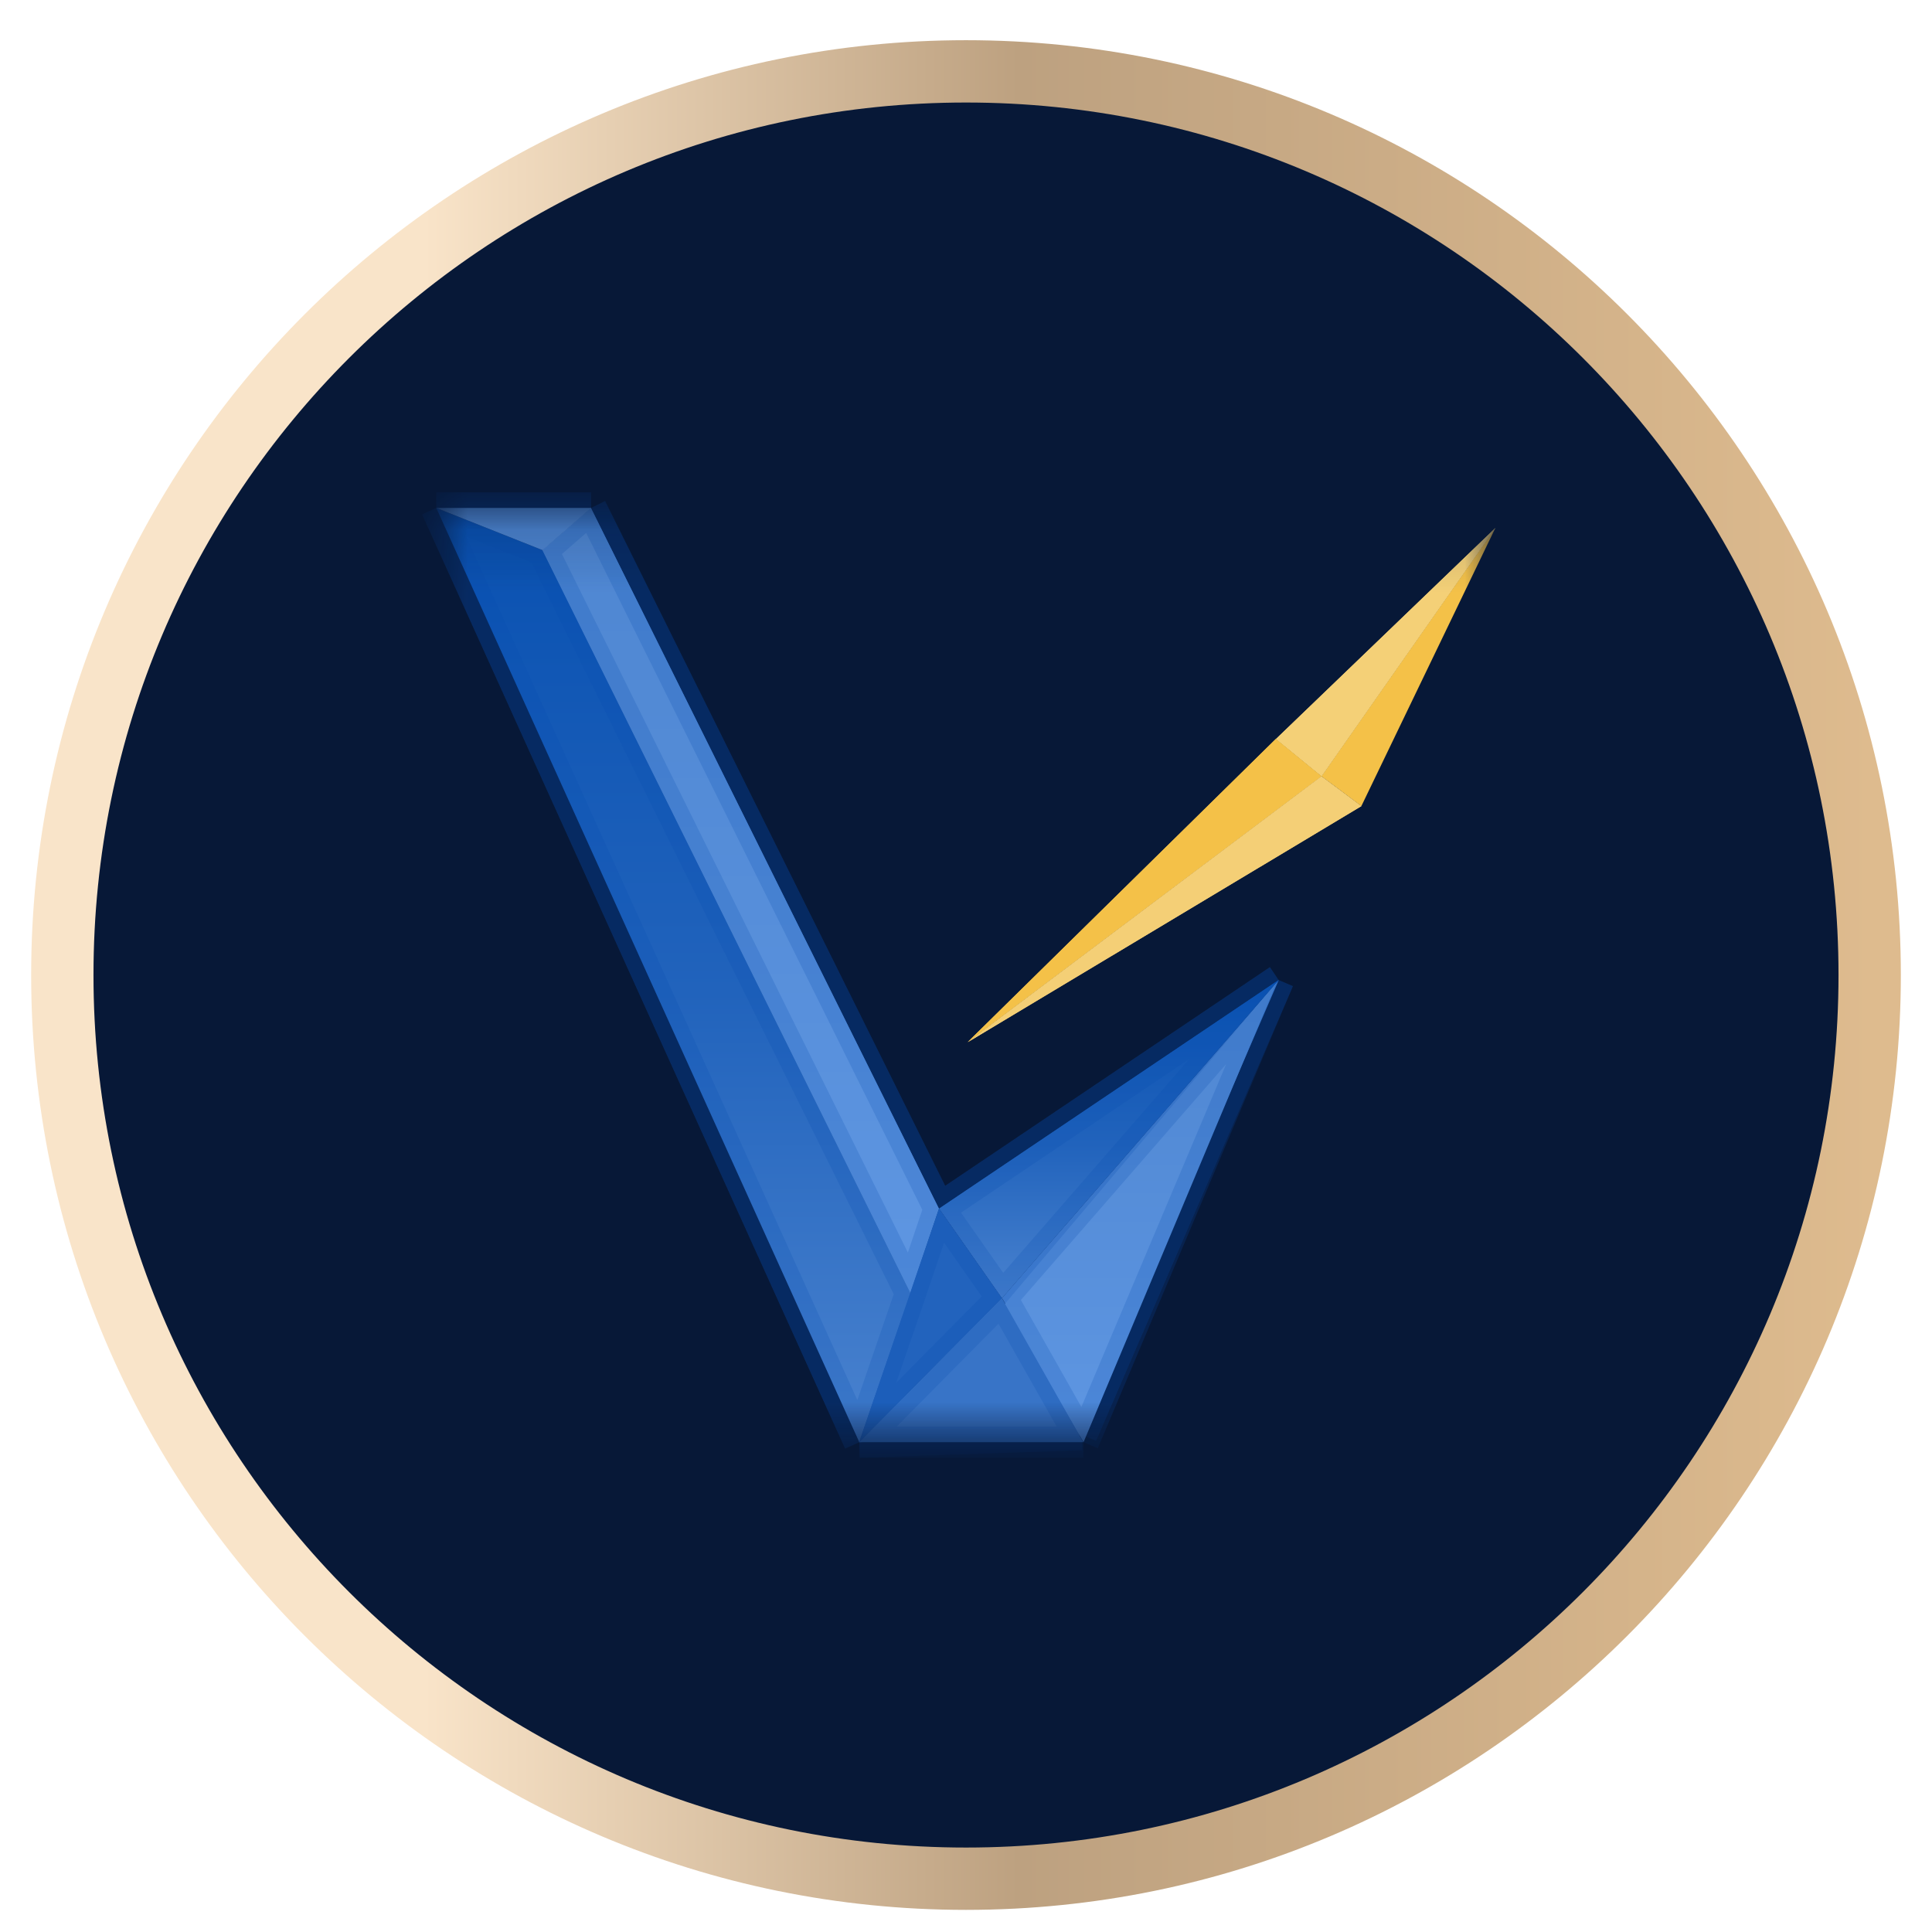 <svg xmlns="http://www.w3.org/2000/svg" width="31" height="31" viewBox="0 0 31 31" fill="none">
  <path d="M15.5 30.145C23.508 30.145 30 23.653 30 15.645C30 7.636 23.508 1.145 15.5 1.145C7.492 1.145 1 7.636 1 15.645C1 23.653 7.492 30.145 15.5 30.145Z" fill="#071837" stroke="url(#paint0_linear_9922_8591)"/>
  <mask id="mask0_9922_8591" style="mask-type:luminance" maskUnits="userSpaceOnUse" x="7" y="8" width="17" height="16">
    <path d="M24 8.145H7V23.145H24V8.145Z" fill="white"/>
  </mask>
  <g mask="url(#mask0_9922_8591)">
    <path d="M23.997 8.469L20.473 11.858L21.205 12.456L23.997 8.469Z" fill="#F4D077"/>
    <path d="M20.518 15.725L16.078 20.828L17.36 23.021L20.518 15.725Z" fill="url(#paint1_linear_9922_8591)"/>
    <path d="M20.517 15.725L15.07 19.392L16.077 20.828L20.517 15.725Z" fill="url(#paint2_linear_9922_8591)"/>
    <path d="M17.355 23.021L16.074 20.828L13.785 23.141L17.355 23.021Z" fill="#3874C7"/>
    <path d="M9.481 8.15L8.703 8.828L14.608 20.749L15.065 19.393L9.481 8.15Z" fill="url(#paint3_linear_9922_8591)"/>
    <path d="M16.074 20.828L15.067 19.393L13.785 23.14L16.074 20.828Z" fill="#2263BD"/>
    <path d="M21.203 12.456L20.471 11.857L15.527 16.721L21.203 12.456Z" fill="#F4C148"/>
    <path d="M21.844 12.935L21.203 12.457L15.527 16.723L21.844 12.935Z" fill="#F4CF76"/>
    <path d="M21.203 12.456L23.995 8.469L21.844 12.934L21.203 12.456Z" fill="#F4C148"/>
    <path d="M7 8.15H9.485M7 8.15L8.707 8.828M7 8.15L13.788 23.141M9.485 8.15L8.707 8.828M9.485 8.15L15.069 19.393M8.707 8.828L14.611 20.749M13.788 23.141L14.611 20.749M13.788 23.141L16.076 20.829M13.788 23.141L17.358 23.021M15.069 19.393L14.611 20.749M15.069 19.393L16.076 20.829M15.069 19.393L20.516 15.725M16.076 20.829L17.358 23.021M16.076 20.829L20.516 15.725M17.358 23.021L20.516 15.725" stroke="#064FB0" stroke-opacity="0.2" stroke-width="0.5"/>
    <path d="M23.997 8.469L20.473 11.858L21.205 12.456L23.997 8.469Z" fill="#F4D077"/>
    <path d="M20.483 15.764L16.102 20.947L17.386 23.141L20.483 15.764Z" fill="url(#paint4_linear_9922_8591)"/>
    <path d="M20.517 15.725L15.07 19.392L16.077 20.828L20.517 15.725Z" fill="url(#paint5_linear_9922_8591)"/>
    <path d="M17.382 23.141L16.074 20.828L13.785 23.141H17.382Z" fill="#3874C7"/>
    <path d="M8.707 8.828L7 8.15L13.788 23.141L14.611 20.749L8.707 8.828Z" fill="url(#paint6_linear_9922_8591)"/>
    <path d="M9.481 8.15L8.703 8.828L14.608 20.749L15.065 19.393L9.481 8.15Z" fill="url(#paint7_linear_9922_8591)"/>
    <path d="M16.074 20.828L15.067 19.393L13.785 23.14L16.074 20.828Z" fill="#2263BD"/>
    <path d="M21.203 12.456L20.471 11.857L15.527 16.721L21.203 12.456Z" fill="#F4C148"/>
    <path d="M21.844 12.935L21.203 12.457L15.527 16.723L21.844 12.935Z" fill="#F4CF76"/>
    <path d="M7 8.15H9.485M7 8.15L8.707 8.828M7 8.15L13.788 23.141M9.485 8.15L8.707 8.828M9.485 8.15L15.069 19.393M8.707 8.828L14.611 20.749M13.788 23.141L14.611 20.749M13.788 23.141L16.076 20.829M13.788 23.141H17.384M15.069 19.393L14.611 20.749M15.069 19.393L16.076 20.829M15.069 19.393L20.516 15.725M16.076 20.829L17.384 23.141M16.076 20.829L20.516 15.725M17.384 23.141L20.516 15.725" stroke="#064FB0" stroke-opacity="0.2" stroke-width="0.5"/>
    <path d="M9.485 8.15H7L8.707 8.828L9.485 8.15Z" fill="#4D85D0"/>
  </g>
  <defs>
    <linearGradient id="paint0_linear_9922_8591" x1="6.795" y1="30.249" x2="30.104" y2="30.249" gradientUnits="userSpaceOnUse">
      <stop stop-color="#F9E4C9"/>
      <stop offset="0.41" stop-color="#BDA180"/>
      <stop offset="1" stop-color="#DEBB8E"/>
    </linearGradient>
    <linearGradient id="paint1_linear_9922_8591" x1="18.298" y1="15.725" x2="18.298" y2="23.021" gradientUnits="userSpaceOnUse">
      <stop stop-color="#4E86D1"/>
      <stop offset="1" stop-color="#5E96E2"/>
    </linearGradient>
    <linearGradient id="paint2_linear_9922_8591" x1="17.794" y1="15.725" x2="17.794" y2="20.828" gradientUnits="userSpaceOnUse">
      <stop stop-color="#0951B1"/>
      <stop offset="0.516" stop-color="#2163BC"/>
      <stop offset="1" stop-color="#4982CF"/>
    </linearGradient>
    <linearGradient id="paint3_linear_9922_8591" x1="11.884" y1="8.15" x2="11.884" y2="20.749" gradientUnits="userSpaceOnUse">
      <stop stop-color="#4E86D1"/>
      <stop offset="1" stop-color="#5E96E2"/>
    </linearGradient>
    <linearGradient id="paint4_linear_9922_8591" x1="18.297" y1="15.726" x2="18.297" y2="23.022" gradientUnits="userSpaceOnUse">
      <stop stop-color="#4E86D1"/>
      <stop offset="1" stop-color="#5E96E2"/>
    </linearGradient>
    <linearGradient id="paint5_linear_9922_8591" x1="17.794" y1="15.725" x2="17.794" y2="20.828" gradientUnits="userSpaceOnUse">
      <stop stop-color="#0951B1"/>
      <stop offset="0.516" stop-color="#2163BC"/>
      <stop offset="1" stop-color="#4982CF"/>
    </linearGradient>
    <linearGradient id="paint6_linear_9922_8591" x1="10.812" y1="8.23" x2="10.812" y2="23.141" gradientUnits="userSpaceOnUse">
      <stop stop-color="#0951B1"/>
      <stop offset="0.516" stop-color="#2163BC"/>
      <stop offset="1" stop-color="#4982CF"/>
    </linearGradient>
    <linearGradient id="paint7_linear_9922_8591" x1="11.884" y1="8.15" x2="11.884" y2="20.749" gradientUnits="userSpaceOnUse">
      <stop stop-color="#4E86D1"/>
      <stop offset="1" stop-color="#5E96E2"/>
    </linearGradient>
  </defs>
</svg>
